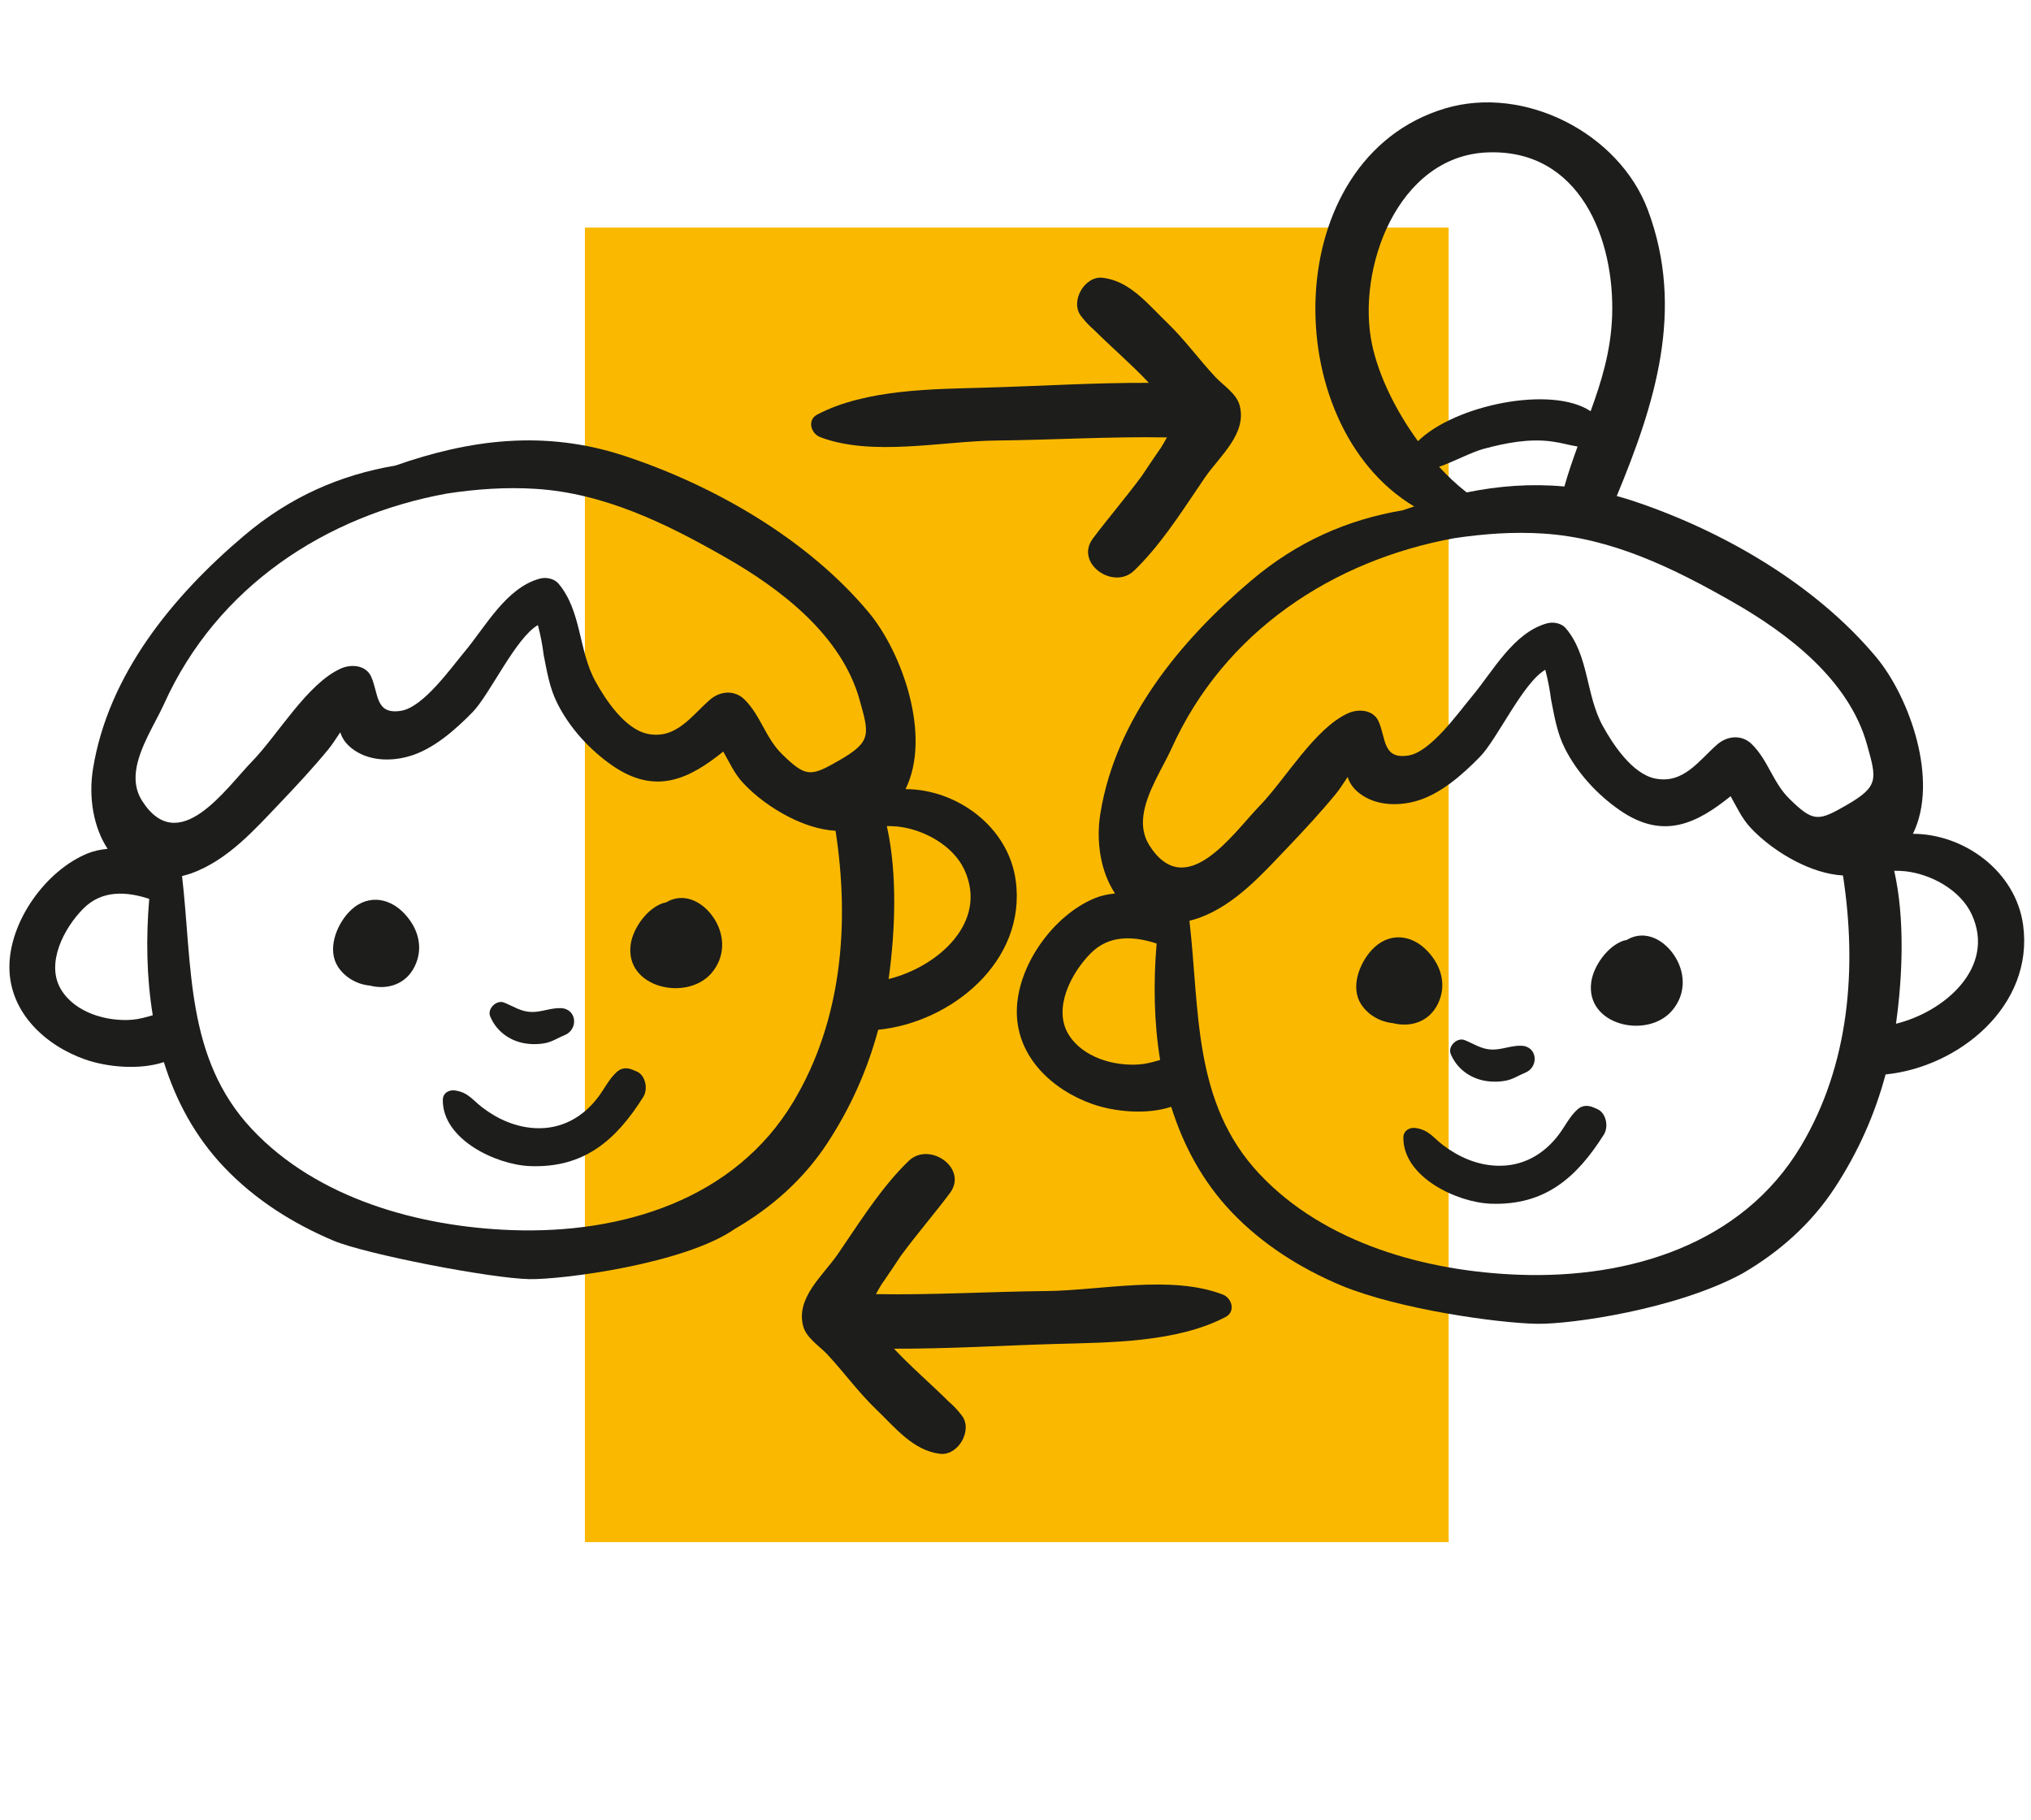 <?xml version="1.0" encoding="utf-8"?>
<!-- Generator: Adobe Illustrator 15.0.0, SVG Export Plug-In . SVG Version: 6.00 Build 0)  -->
<!DOCTYPE svg PUBLIC "-//W3C//DTD SVG 1.1//EN" "http://www.w3.org/Graphics/SVG/1.1/DTD/svg11.dtd">
<svg version="1.1" id="Ebene_1" xmlns="http://www.w3.org/2000/svg" xmlns:xlink="http://www.w3.org/1999/xlink" x="0px" y="0px"
	 width="595.281px" height="533.461px" viewBox="0 154.215 595.281 533.461" enable-background="new 0 154.215 595.281 533.461"
	 xml:space="preserve">
<rect x="3.836" y="184.215" fill="none" width="589.444" height="528.23"/>
<rect x="3.836" y="184.215" fill="none" width="589.444" height="528.23"/>
<rect x="171.434" y="220.911" fill="#FAB900" width="253.168" height="385.245"/>
<g>
	<defs>
		<rect id="SVGID_1_" x="2.756" y="184.215" width="590.525" height="421.941"/>
	</defs>
	<clipPath id="SVGID_2_">
		<use xlink:href="#SVGID_1_"  overflow="visible"/>
	</clipPath>
	<path clip-path="url(#SVGID_2_)" fill="#1D1D1B" d="M358.379,533.582c-15.213-5.834-35.852-1.159-51.698-1.01
		c-16.303,0.149-33.417,1.199-49.94,0.901c0.538-0.996,1.11-2.005,1.731-3.015c0.219-0.299,0.429-0.613,0.628-0.871
		c1.614-2.332,3.292-4.881,5.009-7.443c4.799-6.489,10.135-12.678,14.334-18.321c5.377-7.211-6.033-15.269-12.132-9.365
		c-7.252,7.02-13.045,15.909-18.758,24.347c-0.157,0.217-0.307,0.464-0.463,0.68c-0.498,0.752-0.989,1.487-1.492,2.209
		c-4.316,6.299-12.535,12.937-10.135,21.349c0.953,3.313,4.928,5.834,7.027,8.098c4.879,5.233,9.03,11.013,14.204,15.989
		c5.63,5.398,10.879,12.173,18.833,13.141c5.302,0.641,9.657-6.926,6.406-11.178c-2.052-2.687-3.333-3.627-3.682-3.952
		c-5.363-5.331-11.054-10.156-16.222-15.677c15.826,0.066,32.063-0.955,47.527-1.391c15.67-0.438,35.437-0.396,49.695-7.92
		C362.223,538.57,361.067,534.603,358.379,533.582"/>
	<path clip-path="url(#SVGID_2_)" fill="#1D1D1B" d="M240.363,282.308c15.233,5.822,35.866,1.158,51.705,1.008
		c16.304-0.163,33.417-1.211,49.954-0.912c-0.546,1.009-1.118,2.003-1.746,3.013c-0.218,0.313-0.436,0.613-0.627,0.885
		c-1.607,2.333-3.299,4.868-5.017,7.43c-4.797,6.502-10.115,12.677-14.326,18.32c-5.37,7.211,6.038,15.269,12.132,9.366
		c7.267-7.021,13.045-15.895,18.759-24.346c0.147-0.218,0.311-0.464,0.462-0.683c0.506-0.736,0.995-1.486,1.486-2.207
		c4.322-6.297,12.542-12.937,10.142-21.334c-0.954-3.326-4.934-5.848-7.02-8.097c-4.895-5.234-9.038-11.015-14.219-16.004
		c-5.616-5.398-10.864-12.173-18.826-13.128c-5.303-0.654-9.663,6.911-6.405,11.179c2.058,2.671,3.34,3.613,3.693,3.953
		c5.344,5.331,11.042,10.142,16.221,15.663c-15.838-0.069-32.074,0.955-47.539,1.39c-15.676,0.451-35.43,0.409-49.695,7.92
		C236.527,277.306,237.685,281.273,240.363,282.308"/>
	<path clip-path="url(#SVGID_2_)" fill="#1D1D1B" d="M260.436,441.132c0.034-0.138,0.062-0.259,0.075-0.409
		c1.813-13.293,2.61-30.25-0.585-44.412c1.029,0,2.051,0.027,3.081,0.123c7.627,0.777,16.33,5.507,19.642,12.65
		C289.805,424.609,274.674,437.655,260.436,441.132 M246.089,376.979c-8.39,4.839-9.816,5.207-16.957-1.841
		c-4.766-4.688-6.169-11.231-10.935-15.935c-2.875-2.849-7.102-2.508-10.019,0c-5.42,4.635-9.938,11.833-18.416,10.061
		c-6.638-1.417-12.309-10.033-15.241-15.363c-5.037-9.132-4.008-20.584-10.843-28.667c-1.274-1.5-3.66-1.936-5.473-1.445
		c-9.897,2.7-15.889,14.095-22.098,21.498c-4.021,4.825-12.03,16.126-18.472,17.216c-7.77,1.308-6.611-5.153-8.887-10.061
		c-1.581-3.394-5.903-3.625-8.82-2.317c-9.842,4.376-18.457,19.438-26.091,27.277c-7.647,7.866-21.51,28.395-32.26,11.395
		c-1.689-2.697-2.092-5.643-1.716-8.642c0.865-6.815,5.683-14.027,8.219-19.63c15.5-34.378,47.376-55.208,82.901-61.669
		c8.615-1.309,17.326-1.937,26.051-1.377c20.169,1.282,38.306,10.197,55.596,20.08c16.372,9.338,34.086,22.915,39.335,41.809
		C254.745,369.373,255.542,371.54,246.089,376.979 M43.739,417.644c-0.961,11.327-0.805,22.928,1.036,34.105
		c-1.942,0.56-3.926,1.132-5.964,1.31c-7.436,0.614-16.788-2.005-20.924-8.861c-4.601-7.634,0.899-18.075,6.577-23.746
		C29.883,415.014,37.081,415.436,43.739,417.644 M53.356,410.95c0.927-0.232,1.861-0.478,2.823-0.831
		c10.667-3.885,18.526-12.855,26.145-20.842c4.807-5.045,9.495-10.089,13.918-15.473c1.03-1.241,2.215-3.081,3.489-4.989
		c0.519,1.635,1.453,3.216,3.41,4.744c4.587,3.584,10.912,3.871,16.385,2.398c7.244-1.922,13.891-7.824,18.994-13.045
		c5.011-5.125,12.61-21.756,19.126-25.505c0.027,0.082,0.041,0.136,0.068,0.217c0.729,2.809,1.274,5.645,1.635,8.521
		c1.003,5.057,1.719,9.692,4.049,14.285c3.613,7.185,9.535,13.619,16.147,18.187c12.772,8.791,22.588,3.762,32.444-4.145
		c1.771,3.122,3.278,6.476,5.752,9.134c3.707,4.007,8.608,7.538,13.481,10.019c4.327,2.209,9.017,3.79,13.679,4.063
		c4.157,27.072,1.956,55.412-12.31,79.309c-17.23,28.846-50.349,38.85-82.471,37.72c-27.188-0.967-57.062-9.133-76.271-29.581
		C54.25,464.278,56.431,437.15,53.356,410.95 M297.711,412.287c-2.14-15.868-17.352-26.787-32.299-26.813
		c7.701-15.649-1.024-40.092-10.81-51.814c-17.92-21.443-45.251-37.147-71.526-45.83c-23.562-7.77-45.529-4.771-67.184,2.821
		c-16.023,2.713-30.835,9.065-44.453,20.625c-20.747,17.57-39.674,40.54-44.167,68.158c-1.397,8.547,0.164,17.299,4.268,23.543
		c-2.08,0.189-4.063,0.626-5.733,1.293C13.45,409.233,2.66,424.31,2.756,437.792c0.088,13.153,10.483,22.778,22.159,26.894
		c6.346,2.224,15.785,3.204,23.112,0.792c3.518,11.3,9.16,21.838,17.62,30.753c9.017,9.501,20.127,16.522,32.197,21.619
		c9.481,3.925,45.939,11.028,57.403,11.232c9.297,0.164,45.264-4.375,60.177-14.748c10.735-6.229,20.126-14.505,27.079-25.125
		c6.864-10.496,11.737-21.483,14.893-33.206C278.812,453.863,300.896,435.978,297.711,412.287"/>
	<path clip-path="url(#SVGID_2_)" fill="#1D1D1B" d="M118.456,421.883c-4.771-5.017-11.458-5.507-16.304-0.245
		c-3.667,3.966-6.291,10.973-3.096,15.894c2.094,3.206,5.666,5.182,9.366,5.522c5.207,1.336,10.564-0.423,13.106-5.591
		C124.249,431.93,122.566,426.179,118.456,421.883"/>
	<path clip-path="url(#SVGID_2_)" fill="#1D1D1B" d="M209.549,423.792c-2.944-4.88-8.657-8.356-14.17-5.22
		c-0.069,0.04-0.122,0.082-0.178,0.122c-0.306,0.068-0.613,0.095-0.907,0.204c-4.634,1.554-8.771,7.362-9.438,12.063
		c-1.813,12.746,16.419,16.876,23.678,8.438C212.439,434.847,212.595,428.85,209.549,423.792"/>
	<path clip-path="url(#SVGID_2_)" fill="#1D1D1B" d="M186.606,468.216c-0.354-0.149-0.703-0.285-1.035-0.435
		c-1.718-0.75-3.41-0.709-4.848,0.627c-2.228,2.059-3.53,4.825-5.343,7.238c-4.422,5.931-10.775,9.542-18.422,9.188
		c-5.657-0.26-10.947-2.549-15.452-5.957c-3.02-2.276-4.205-4.498-8.098-5.084c-1.818-0.273-3.604,0.722-3.619,2.768
		c-0.123,11.6,15.662,19.016,25.573,19.396c15.915,0.6,25.238-7.659,33.192-20.283C189.98,473.396,189.257,469.349,186.606,468.216"
		/>
	<path clip-path="url(#SVGID_2_)" fill="#1D1D1B" d="M164.374,449.663c-3.013-0.107-5.794,1.241-8.766,1.12
		c-3.019-0.123-5.18-1.691-7.872-2.755c-2.208-0.899-4.997,1.827-4.062,4.05c1.601,3.856,4.874,6.584,8.95,7.647
		c2.242,0.586,4.893,0.639,7.183,0.19c2.113-0.408,3.688-1.541,5.645-2.317C169.554,455.976,169.17,449.855,164.374,449.663"/>
	<path clip-path="url(#SVGID_2_)" fill="#1D1D1B" d="M418.346,432.897c-4.772-5.018-11.466-5.522-16.305-0.26
		c-3.669,3.982-6.299,10.974-3.095,15.909c2.101,3.202,5.671,5.166,9.365,5.521c5.194,1.321,10.565-0.437,13.101-5.604
		C424.138,442.944,422.448,437.19,418.346,432.897"/>
	<path clip-path="url(#SVGID_2_)" fill="#1D1D1B" d="M555.712,454.23c0.027-0.135,0.054-0.272,0.054-0.409
		c1.827-13.306,2.618-30.248-0.573-44.411c1.01,0,2.045,0.014,3.068,0.122c7.633,0.764,16.344,5.494,19.643,12.65
		C585.074,437.695,569.942,450.754,555.712,454.23 M541.357,390.08c-8.41,4.841-9.814,5.208-16.972-1.853
		c-4.743-4.689-6.161-11.22-10.933-15.922c-2.876-2.849-7.089-2.508-10.033,0c-5.397,4.635-9.923,11.818-18.388,10.046
		c-6.639-1.403-12.31-10.019-15.242-15.349c-5.042-9.134-4.02-20.584-10.849-28.667c-1.268-1.5-3.668-1.949-5.495-1.446
		c-9.868,2.699-15.866,14.083-22.081,21.497c-4.009,4.813-12.023,16.127-18.457,17.218c-7.771,1.309-6.627-5.153-8.889-10.075
		c-1.583-3.38-5.916-3.611-8.833-2.317c-9.844,4.39-18.458,19.453-26.092,27.277c-7.634,7.878-21.513,28.409-32.252,11.41
		c-1.691-2.713-2.101-5.643-1.718-8.643c0.845-6.83,5.685-14.027,8.232-19.643c15.472-34.366,47.37-55.208,82.881-61.67
		c8.615-1.295,17.34-1.922,26.064-1.363c20.175,1.282,38.276,10.183,55.589,20.065c16.359,9.339,34.093,22.929,39.342,41.809
		C550.015,382.474,550.791,384.627,541.357,390.08 M434.893,285.744c6.422-1.732,13.348-3.068,19.985-2.142
		c2.795,0.368,5.111,1.091,7.51,1.473c-1.389,3.815-2.726,7.661-3.87,11.71c-9.734-0.9-19.275-0.178-28.668,1.745
		c-0.066-0.068-0.123-0.124-0.189-0.178c-2.688-2.1-5.331-4.58-7.867-7.334C426.455,289.356,431.284,286.712,434.893,285.744
		 M472.503,246.975c-0.382,10.209-3.122,19.043-6.297,27.753c-11.466-7.661-39.818-1.826-50.601,8.778
		c-6.436-8.82-11.493-19.042-13.468-28.367c-4.636-21.987,7.374-55.18,33.778-56.257
		C463.098,197.778,473.348,224.374,472.503,246.975 M339.007,430.729c-0.966,11.343-0.803,22.944,1.024,34.121
		c-1.937,0.56-3.913,1.131-5.943,1.295c-7.443,0.613-16.795-1.988-20.939-8.846c-4.613-7.636,0.9-18.076,6.585-23.761
		C325.146,428.112,332.344,428.535,339.007,430.729 M348.62,424.051c0.926-0.232,1.854-0.478,2.835-0.832
		c10.659-3.885,18.511-12.868,26.146-20.843c4.799-5.043,9.489-10.101,13.905-15.471c1.034-1.241,2.221-3.082,3.488-4.989
		c0.519,1.622,1.446,3.217,3.408,4.743c4.595,3.585,10.92,3.858,16.385,2.399c7.252-1.922,13.891-7.838,18.988-13.059
		c5.032-5.112,12.61-21.742,19.139-25.49c0.029,0.081,0.042,0.135,0.07,0.218c0.723,2.808,1.267,5.643,1.634,8.519
		c1.01,5.045,1.72,9.679,4.035,14.287c3.612,7.17,9.544,13.618,16.168,18.17c12.76,8.808,22.575,3.776,32.417-4.144
		c1.785,3.136,3.298,6.475,5.765,9.147c3.723,4.008,8.617,7.538,13.482,10.019c4.336,2.208,9.024,3.789,13.688,4.062
		c4.156,27.073,1.948,55.399-12.324,79.309c-17.217,28.845-50.342,38.837-82.459,37.706c-27.195-0.955-57.075-9.119-76.267-29.566
		C349.519,477.377,351.672,450.25,348.62,424.051 M592.981,425.372c-2.14-15.853-17.354-26.786-32.308-26.799
		c7.716-15.664-1.009-40.105-10.797-51.814c-17.938-21.457-45.256-37.16-71.538-45.843c-1.498-0.492-2.972-0.928-4.471-1.336
		c11.164-26.964,20.064-54.608,9.104-83.862c-8.437-22.479-36.191-36.697-59.447-29.718c-48.733,14.642-49.305,92.531-9.037,116.633
		c-1.105,0.368-2.224,0.723-3.328,1.118c-16.029,2.713-30.835,9.065-44.465,20.624c-20.734,17.573-39.668,40.527-44.167,68.158
		c-1.391,8.535,0.164,17.299,4.281,23.528c-2.101,0.205-4.062,0.628-5.74,1.31c-12.351,4.963-23.139,20.04-23.044,33.521
		c0.082,13.154,10.47,22.764,22.159,26.881c6.352,2.236,15.758,3.218,23.092,0.805c3.543,11.302,9.159,21.823,17.612,30.753
		c9.036,9.502,20.134,16.522,32.225,21.619c16.836,6.966,45.939,11.028,57.391,11.219c9.923,0.178,40.893-4.253,60.184-14.735
		c10.727-6.229,20.134-14.503,27.085-25.122c6.87-10.511,11.737-21.485,14.887-33.221
		C574.06,466.963,596.157,449.077,592.981,425.372"/>
	<path clip-path="url(#SVGID_2_)" fill="#1D1D1B" d="M491.098,434.806c-2.945-4.893-8.67-8.37-14.178-5.22
		c-0.067,0.04-0.122,0.081-0.191,0.122c-0.299,0.067-0.599,0.095-0.898,0.189c-4.636,1.568-8.766,7.376-9.433,12.078
		c-1.813,12.745,16.41,16.876,23.663,8.426C493.987,445.861,494.124,439.849,491.098,434.806"/>
	<path clip-path="url(#SVGID_2_)" fill="#1D1D1B" d="M468.143,479.232c-0.357-0.151-0.682-0.301-1.037-0.451
		c-1.718-0.735-3.408-0.694-4.826,0.628c-2.25,2.071-3.545,4.826-5.357,7.251c-4.429,5.932-10.782,9.529-18.43,9.174
		c-5.658-0.245-10.947-2.548-15.445-5.955c-3.024-2.277-4.198-4.499-8.097-5.085c-1.826-0.26-3.599,0.736-3.626,2.766
		c-0.124,11.603,15.677,19.03,25.573,19.411c15.92,0.601,25.246-7.674,33.207-20.283
		C471.523,484.412,470.787,480.362,468.143,479.232"/>
	<path clip-path="url(#SVGID_2_)" fill="#1D1D1B" d="M445.908,460.679c-3.011-0.108-5.793,1.239-8.765,1.118
		c-3.013-0.122-5.178-1.688-7.852-2.768c-2.222-0.887-5.015,1.827-4.091,4.063c1.608,3.858,4.882,6.57,8.958,7.634
		c2.248,0.586,4.894,0.64,7.183,0.191c2.113-0.396,3.681-1.529,5.644-2.305C451.089,466.99,450.719,460.856,445.908,460.679"/>
</g>
</svg>
